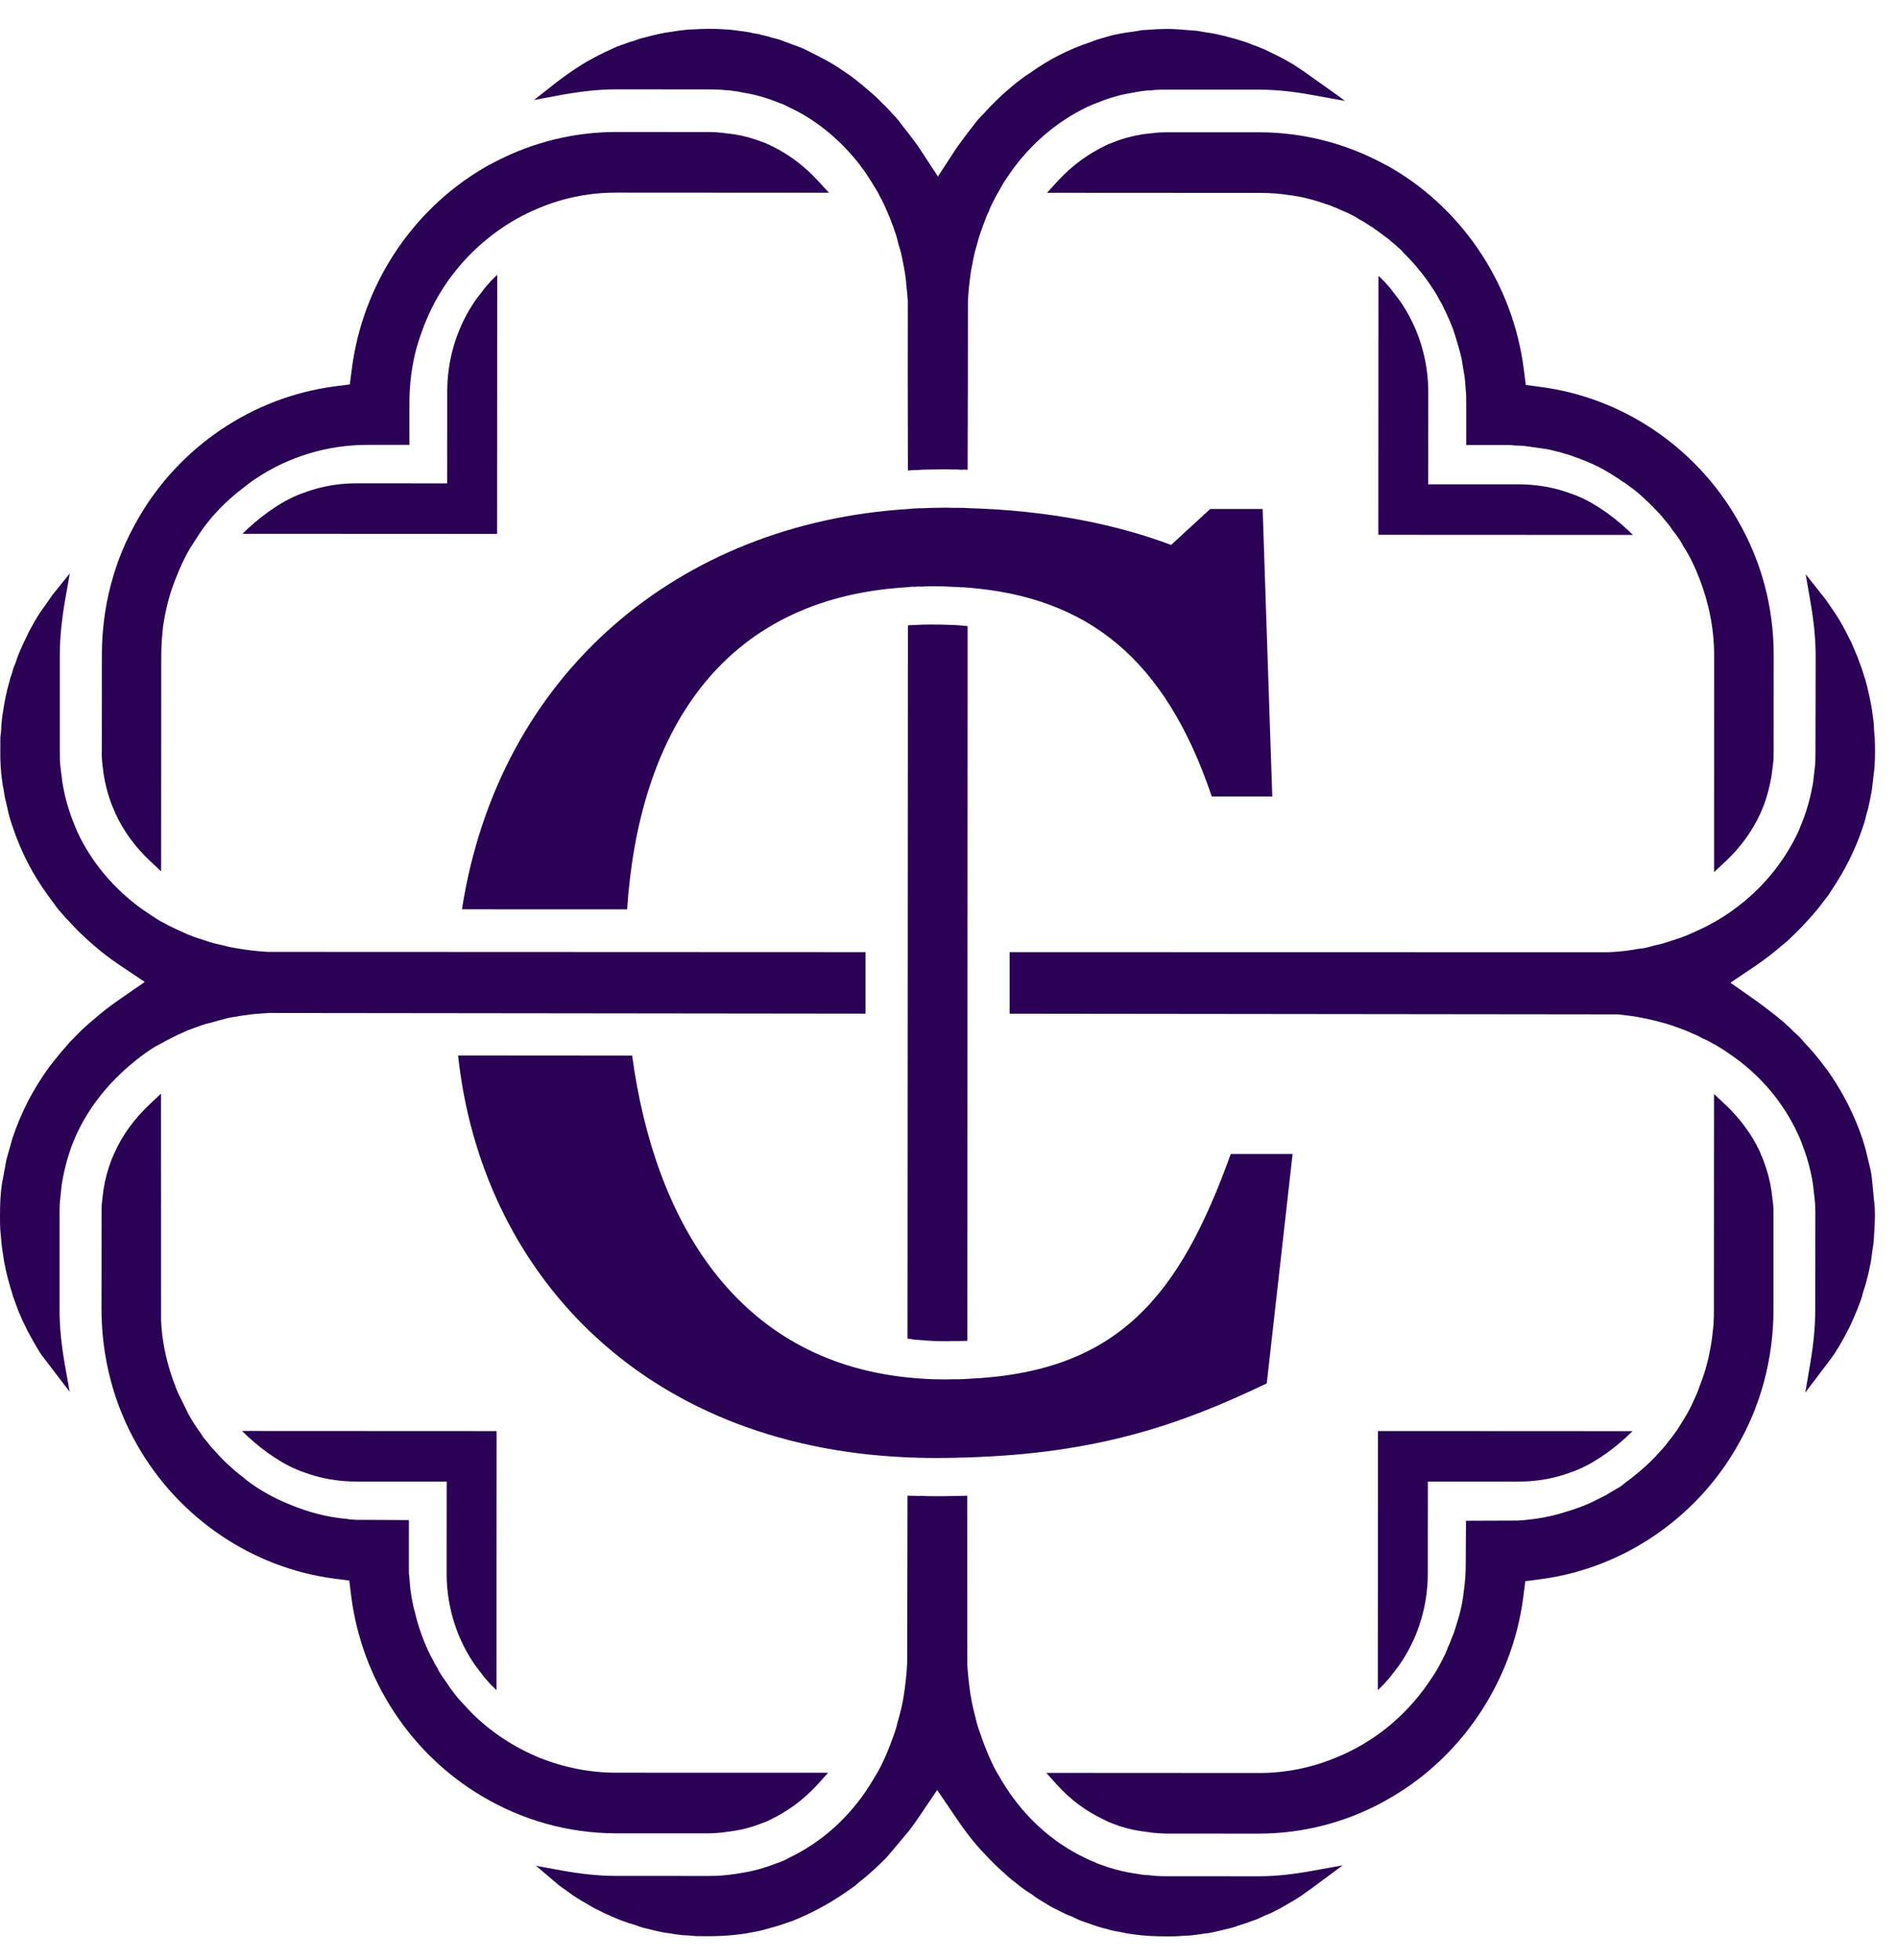 <svg width="31" height="32" viewBox="0 0 31 32" fill="none" xmlns="http://www.w3.org/2000/svg">
<path fill-rule="evenodd" clip-rule="evenodd" d="M4.832 23.989L4.898 24.017C4.953 24.036 5.041 24.07 5.139 24.098C5.356 24.16 5.583 24.192 5.825 24.192L7.296 24.192L7.295 25.693C7.295 26.207 7.441 26.703 7.717 27.127C7.762 27.196 7.807 27.254 7.853 27.312C7.887 27.357 7.905 27.383 7.927 27.408C7.942 27.422 7.972 27.457 8.005 27.497C8.019 27.512 8.095 27.584 8.109 27.599L8.111 23.368L3.953 23.366C4.187 23.602 4.526 23.86 4.832 23.989Z" fill="#2B0156"/>
<path fill-rule="evenodd" clip-rule="evenodd" d="M22.687 27.407C22.708 27.382 22.727 27.356 22.761 27.311C22.806 27.253 22.852 27.196 22.897 27.126C23.173 26.703 23.32 26.207 23.32 25.693L23.321 24.192L24.791 24.193C25.034 24.193 25.26 24.162 25.478 24.1C25.575 24.072 25.664 24.038 25.718 24.019L25.784 23.992C26.091 23.862 26.43 23.605 26.664 23.369L22.506 23.367L22.504 27.598C22.518 27.583 22.594 27.511 22.608 27.496C22.642 27.456 22.671 27.421 22.687 27.407Z" fill="#2B0156"/>
<path fill-rule="evenodd" clip-rule="evenodd" d="M8.017 4.589C7.983 4.629 7.954 4.664 7.939 4.677C7.917 4.703 7.899 4.728 7.865 4.774C7.819 4.831 7.773 4.889 7.728 4.959C7.452 5.382 7.305 5.878 7.305 6.392L7.304 7.893L5.834 7.892C5.591 7.892 5.365 7.923 5.147 7.985C5.05 8.013 4.961 8.047 4.907 8.066L4.841 8.093C4.534 8.222 4.196 8.48 3.961 8.716L8.119 8.718L8.121 4.487C8.107 4.502 8.031 4.574 8.017 4.589Z" fill="#2B0156"/>
<path fill-rule="evenodd" clip-rule="evenodd" d="M11.577 29.936C11.647 29.936 11.712 29.93 11.786 29.924L11.988 29.896C12.139 29.874 12.289 29.833 12.445 29.771C12.507 29.749 12.541 29.734 12.565 29.721C12.873 29.575 13.127 29.384 13.348 29.144L13.526 28.947L10.055 28.946C9.629 28.945 9.208 28.861 8.812 28.702C8.401 28.533 8.033 28.292 7.72 27.986C7.646 27.908 7.573 27.833 7.499 27.749C7.472 27.721 7.435 27.674 7.392 27.615C7.373 27.593 7.343 27.552 7.303 27.487C7.275 27.449 7.251 27.415 7.223 27.375C7.193 27.33 7.168 27.29 7.144 27.237C7.113 27.19 7.088 27.146 7.064 27.093C7.008 26.996 6.965 26.894 6.929 26.806C6.864 26.644 6.812 26.485 6.772 26.307C6.76 26.275 6.754 26.241 6.748 26.21C6.723 26.104 6.714 26.025 6.702 25.945C6.696 25.876 6.69 25.81 6.684 25.738C6.678 25.704 6.678 25.676 6.678 25.654L6.678 24.821L5.819 24.817C5.751 24.814 5.708 24.811 5.659 24.801C5.355 24.776 5.039 24.695 4.726 24.564C4.478 24.464 4.244 24.333 4.036 24.177L3.962 24.114C3.944 24.102 3.926 24.086 3.91 24.076C3.861 24.039 3.815 23.998 3.766 23.951C3.692 23.889 3.591 23.786 3.49 23.671C3.465 23.648 3.437 23.614 3.401 23.567C3.392 23.555 3.379 23.539 3.361 23.517C3.327 23.483 3.303 23.446 3.275 23.399C3.201 23.299 3.134 23.192 3.079 23.093L2.901 22.73C2.885 22.696 2.873 22.662 2.855 22.608C2.846 22.593 2.827 22.54 2.812 22.493C2.705 22.181 2.643 21.866 2.631 21.557L2.63 17.857L2.437 18.039C2.191 18.273 2.004 18.529 1.878 18.807L1.85 18.869C1.841 18.89 1.832 18.913 1.825 18.925C1.758 19.103 1.715 19.262 1.69 19.427L1.666 19.627C1.659 19.693 1.657 19.755 1.659 19.836L1.658 21.378C1.658 22.168 1.861 22.936 2.244 23.601C2.918 24.785 4.115 25.597 5.444 25.775L5.705 25.809L5.738 26.075C5.913 27.427 6.707 28.641 7.87 29.328C8.529 29.722 9.284 29.935 10.055 29.936L11.577 29.936Z" fill="#2B0156"/>
<path fill-rule="evenodd" clip-rule="evenodd" d="M9.19 1.546C9.525 1.487 9.804 1.459 10.068 1.459L11.59 1.46C11.679 1.46 11.762 1.463 11.857 1.473C11.9 1.473 11.947 1.479 11.998 1.488C12.039 1.491 12.075 1.498 12.124 1.51C12.324 1.541 12.517 1.594 12.723 1.679C12.775 1.694 12.848 1.729 12.919 1.766C13.38 1.985 13.812 2.357 14.131 2.812C14.192 2.903 14.254 3 14.321 3.113C14.324 3.115 14.336 3.134 14.352 3.169L14.367 3.2C14.395 3.25 14.419 3.297 14.447 3.356C14.462 3.387 14.483 3.437 14.511 3.506C14.517 3.518 14.539 3.562 14.56 3.631C14.579 3.671 14.594 3.715 14.609 3.762C14.631 3.821 14.652 3.887 14.67 3.971C14.695 4.049 14.719 4.13 14.738 4.23C14.75 4.29 14.759 4.336 14.768 4.386L14.781 4.461C14.79 4.523 14.799 4.583 14.802 4.649C14.814 4.742 14.82 4.826 14.827 4.914L14.826 6.187L14.829 7.683C14.868 7.68 14.905 7.676 14.945 7.676C14.985 7.674 15.022 7.674 15.061 7.67C15.181 7.667 15.304 7.664 15.427 7.664C15.476 7.664 15.525 7.664 15.574 7.667C15.614 7.664 15.654 7.667 15.691 7.671C15.731 7.667 15.767 7.667 15.804 7.671L15.808 6.191L15.809 4.942C15.812 4.83 15.821 4.749 15.83 4.652C15.836 4.59 15.846 4.53 15.852 4.474L15.867 4.384C15.877 4.33 15.889 4.281 15.898 4.224C15.913 4.153 15.929 4.087 15.947 4.025L15.963 3.971C15.984 3.887 16.006 3.819 16.036 3.741C16.046 3.713 16.058 3.672 16.079 3.622C16.098 3.566 16.119 3.513 16.15 3.453C16.162 3.416 16.178 3.376 16.202 3.332C16.224 3.288 16.245 3.244 16.267 3.204L16.341 3.073C16.374 3.007 16.433 2.92 16.504 2.817C16.832 2.352 17.259 1.987 17.75 1.75C17.793 1.728 17.869 1.697 17.946 1.669C18.127 1.594 18.318 1.541 18.526 1.51C18.563 1.501 18.6 1.495 18.652 1.488C18.695 1.482 18.738 1.476 18.791 1.476C18.876 1.466 18.959 1.463 19.048 1.464L20.571 1.464C20.835 1.465 21.116 1.492 21.454 1.555L21.942 1.643L21.967 1.646L21.869 1.574L21.356 1.209C21.286 1.159 21.218 1.112 21.151 1.071C21.136 1.058 21.117 1.049 21.102 1.04C21.049 1.009 21 0.98 20.948 0.953C20.93 0.943 20.912 0.934 20.893 0.924C20.85 0.902 20.804 0.881 20.761 0.859C20.727 0.843 20.694 0.827 20.663 0.812C20.589 0.778 20.521 0.752 20.46 0.731C20.378 0.699 20.338 0.683 20.292 0.671L20.252 0.658C20.206 0.643 20.169 0.631 20.113 0.618C20.037 0.596 19.963 0.577 19.887 0.562C19.838 0.549 19.758 0.537 19.69 0.527L19.543 0.502C19.512 0.499 19.362 0.49 19.34 0.487C19.116 0.465 18.953 0.471 18.757 0.486C18.72 0.489 18.69 0.489 18.656 0.492L18.506 0.517C18.432 0.527 18.377 0.533 18.312 0.546C18.263 0.555 18.223 0.564 18.177 0.573L17.99 0.626C17.934 0.642 17.879 0.658 17.833 0.68C17.456 0.804 17.133 0.969 16.82 1.194C16.747 1.238 16.707 1.269 16.676 1.294C16.581 1.365 16.501 1.431 16.427 1.497C16.369 1.549 16.317 1.596 16.271 1.643C16.2 1.712 16.145 1.768 16.096 1.824C16.019 1.902 15.967 1.958 15.915 2.027C15.73 2.264 15.644 2.386 15.604 2.445L15.319 2.882L15.033 2.445C14.938 2.298 14.724 2.033 14.724 2.033C14.668 1.954 14.616 1.898 14.57 1.851C14.493 1.764 14.438 1.711 14.383 1.658C14.319 1.589 14.26 1.539 14.19 1.48C14.135 1.43 14.012 1.33 13.984 1.308L13.926 1.264C13.901 1.245 13.877 1.227 13.856 1.214C13.742 1.136 13.656 1.077 13.57 1.027C13.503 0.986 13.187 0.824 13.104 0.786L12.846 0.69C12.782 0.664 12.714 0.639 12.656 0.627L12.606 0.615C12.564 0.599 12.521 0.589 12.469 0.577L12.425 0.567C12.404 0.558 12.38 0.555 12.364 0.552L12.303 0.543C12.263 0.53 12.217 0.524 12.174 0.517L11.987 0.492C11.953 0.486 11.919 0.486 11.895 0.483C11.781 0.474 11.686 0.47 11.591 0.47C11.517 0.47 11.379 0.476 11.318 0.48L11.253 0.482C11.204 0.486 11.13 0.495 11.054 0.505L10.98 0.517C10.906 0.526 10.833 0.538 10.765 0.554C10.676 0.573 10.599 0.592 10.51 0.617C10.464 0.626 10.421 0.642 10.372 0.66C10.354 0.666 10.338 0.67 10.323 0.676C10.28 0.688 10.249 0.698 10.222 0.71C10.111 0.747 10.047 0.772 9.985 0.803C9.906 0.838 9.847 0.866 9.789 0.897L9.734 0.925C9.719 0.931 9.706 0.938 9.7 0.944C9.608 0.991 9.556 1.022 9.507 1.053C9.436 1.097 9.329 1.169 9.267 1.212C9.212 1.25 9.16 1.293 9.098 1.337L8.721 1.634L8.754 1.627L9.19 1.546Z" fill="#2B0156"/>
<path fill-rule="evenodd" clip-rule="evenodd" d="M1.694 12.652C1.722 12.821 1.764 12.983 1.826 13.143L1.887 13.286C2.013 13.564 2.206 13.826 2.439 14.048L2.632 14.229L2.634 10.699C2.634 10.537 2.647 10.377 2.665 10.218C2.711 9.915 2.779 9.665 2.88 9.422C2.939 9.269 3.012 9.11 3.098 8.963L3.246 8.732L3.264 8.704C3.387 8.523 3.534 8.352 3.7 8.196L3.725 8.174C3.752 8.152 3.764 8.136 3.777 8.127C3.838 8.071 3.878 8.04 3.921 8.008C3.998 7.946 4.075 7.884 4.164 7.824C4.71 7.456 5.349 7.263 6.012 7.264L6.687 7.264L6.687 6.58C6.687 6.265 6.727 5.953 6.81 5.659C6.847 5.531 6.887 5.422 6.93 5.304L6.949 5.26C7.207 4.623 7.661 4.077 8.232 3.7C8.416 3.578 8.616 3.472 8.825 3.388C9.073 3.285 9.331 3.216 9.592 3.179C9.73 3.157 9.893 3.145 10.068 3.145L13.539 3.147L13.358 2.95C13.137 2.71 12.883 2.519 12.61 2.388C12.551 2.357 12.518 2.344 12.487 2.331C12.302 2.26 12.155 2.219 11.998 2.194L11.796 2.169C11.726 2.16 11.661 2.156 11.591 2.156L10.069 2.155C9.384 2.155 8.709 2.32 8.101 2.635C8.027 2.672 7.953 2.71 7.883 2.754C6.719 3.443 5.924 4.66 5.748 6.012L5.714 6.277L5.453 6.311C4.124 6.488 2.927 7.296 2.254 8.473C1.861 9.153 1.665 9.902 1.664 10.698L1.663 12.268C1.66 12.331 1.663 12.393 1.669 12.452L1.694 12.652Z" fill="#2B0156"/>
<path fill-rule="evenodd" clip-rule="evenodd" d="M19.049 2.16C18.978 2.16 18.914 2.163 18.846 2.172L18.668 2.191C18.487 2.222 18.334 2.262 18.18 2.325C18.119 2.346 18.085 2.362 18.061 2.375C17.766 2.515 17.505 2.708 17.28 2.952L17.1 3.148L20.571 3.15C20.749 3.15 20.908 3.162 21.065 3.187C21.252 3.21 21.451 3.259 21.663 3.335C21.691 3.341 21.728 3.354 21.78 3.378L21.814 3.391C21.838 3.4 21.86 3.41 21.884 3.422C21.97 3.457 22.056 3.497 22.133 3.538L22.206 3.585C22.265 3.613 22.317 3.647 22.381 3.691C22.4 3.7 22.418 3.713 22.439 3.728C22.442 3.731 22.445 3.735 22.451 3.738C22.5 3.769 22.547 3.807 22.605 3.85C22.626 3.866 22.648 3.882 22.666 3.894L22.743 3.96C22.774 3.985 22.808 4.012 22.844 4.047C22.869 4.066 22.893 4.09 22.924 4.128C23.056 4.256 23.182 4.403 23.299 4.562C23.348 4.634 23.387 4.687 23.433 4.762C23.455 4.793 23.486 4.846 23.513 4.903L23.541 4.949C23.584 5.031 23.62 5.106 23.654 5.186C23.669 5.215 23.691 5.265 23.709 5.318L23.731 5.368C23.795 5.564 23.838 5.711 23.872 5.855L23.921 6.151C23.93 6.214 23.933 6.282 23.939 6.364C23.948 6.42 23.948 6.504 23.948 6.588L23.948 7.266H24.608C24.645 7.266 24.681 7.266 24.725 7.273L24.776 7.275C24.826 7.275 24.875 7.279 24.921 7.285L25.271 7.335C25.317 7.345 25.363 7.354 25.418 7.37C25.461 7.379 25.501 7.388 25.534 7.401L25.565 7.41C25.614 7.423 25.663 7.438 25.718 7.46C25.768 7.476 25.835 7.504 25.906 7.532C25.967 7.557 26.017 7.579 26.068 7.604L26.108 7.623C26.25 7.698 26.378 7.776 26.51 7.869C26.538 7.882 26.581 7.916 26.627 7.951C26.7 8.001 26.786 8.072 26.89 8.172C26.927 8.207 26.973 8.248 27.013 8.294L27.035 8.316C27.078 8.36 27.096 8.382 27.127 8.413C27.136 8.422 27.161 8.454 27.185 8.485C27.243 8.55 27.283 8.603 27.32 8.66C27.394 8.75 27.449 8.834 27.501 8.931C27.596 9.075 27.676 9.24 27.755 9.443C27.915 9.856 27.998 10.28 27.997 10.711L27.996 14.241L28.189 14.06C28.428 13.835 28.616 13.577 28.751 13.286L28.813 13.137C28.865 12.993 28.908 12.831 28.936 12.659L28.96 12.466C28.969 12.406 28.969 12.344 28.969 12.259L28.97 10.711C28.971 9.915 28.771 9.166 28.379 8.489C27.704 7.308 26.511 6.499 25.182 6.321L24.921 6.286L24.887 6.021C24.713 4.669 23.919 3.451 22.756 2.761C22.704 2.73 22.652 2.701 22.596 2.673C21.974 2.339 21.277 2.161 20.571 2.16L19.049 2.16Z" fill="#2B0156"/>
<path fill-rule="evenodd" clip-rule="evenodd" d="M4.364 15.543C4.393 15.543 9.096 15.545 14.137 15.547V16.552L4.387 16.541L4.239 16.552C4.179 16.556 4.133 16.56 4.081 16.566L4.035 16.573C3.985 16.579 3.954 16.585 3.925 16.588L3.873 16.598C3.808 16.607 3.744 16.615 3.662 16.64C3.597 16.655 3.543 16.672 3.487 16.687L3.454 16.698C3.377 16.712 3.312 16.734 3.225 16.766C3.141 16.798 3.058 16.825 3.019 16.846C2.945 16.878 2.883 16.905 2.825 16.937C2.758 16.969 2.706 16.996 2.652 17.028L2.604 17.052C2.512 17.098 2.417 17.164 2.294 17.255C1.825 17.613 1.473 18.039 1.25 18.522L1.231 18.566C1.21 18.613 1.192 18.66 1.181 18.685C1.1 18.903 1.044 19.115 1.006 19.359L0.986 19.556C0.973 19.645 0.973 19.742 0.973 19.835V21.377C0.971 21.649 1 21.937 1.058 22.278L1.138 22.727L0.702 22.155C0.665 22.111 0.633 22.057 0.594 21.99C0.536 21.892 0.494 21.812 0.452 21.735L0.404 21.636C0.379 21.587 0.354 21.537 0.327 21.469C0.302 21.416 0.281 21.357 0.26 21.297L0.229 21.212C0.215 21.178 0.202 21.138 0.192 21.094L0.177 21.047C0.171 21.023 0.163 20.996 0.146 20.941C0.123 20.852 0.1 20.772 0.086 20.691C0.075 20.647 0.067 20.6 0.059 20.547L0.03 20.354C0.027 20.323 0.021 20.278 0.019 20.238L0.008 20.117C0 20.032 0 19.948 0 19.861C0 19.651 0.008 19.49 0.031 19.335L0.104 18.939L0.202 18.59C0.342 18.168 0.538 17.789 0.804 17.422C0.821 17.401 0.84 17.376 0.887 17.316C0.95 17.236 1.021 17.151 1.121 17.039C1.131 17.024 1.15 17.005 1.198 16.958C1.308 16.84 1.419 16.736 1.546 16.634C1.656 16.537 1.787 16.433 1.941 16.327L2.364 16.034L1.935 15.746C1.798 15.653 1.665 15.553 1.533 15.437C1.383 15.31 1.246 15.179 1.119 15.034L1.09 15.007C1.077 14.994 1.065 14.98 1.052 14.963L1.002 14.907C0.969 14.869 0.936 14.835 0.89 14.766C0.867 14.738 0.84 14.7 0.812 14.66L0.792 14.632C0.533 14.282 0.338 13.901 0.196 13.471L0.163 13.367C0.15 13.325 0.144 13.293 0.136 13.266L0.111 13.151C0.098 13.104 0.086 13.052 0.073 12.986L0.059 12.891C0.048 12.85 0.04 12.798 0.034 12.747C0.013 12.594 0.002 12.425 0.005 12.247C0.005 12.173 0.005 12.109 0.006 12.037L0.019 11.925C0.021 11.85 0.025 11.789 0.038 11.694L0.046 11.639C0.059 11.56 0.071 11.482 0.092 11.376C0.111 11.296 0.123 11.23 0.154 11.132C0.163 11.092 0.169 11.058 0.186 11.026L0.205 10.959C0.211 10.933 0.221 10.899 0.244 10.847L0.256 10.817C0.277 10.749 0.304 10.677 0.334 10.611L0.356 10.563C0.385 10.499 0.402 10.457 0.427 10.412L0.479 10.302C0.508 10.249 0.536 10.202 0.554 10.166L0.608 10.075C0.652 10.005 0.679 9.963 0.711 9.923L0.861 9.709L1.14 9.363L1.062 9.806C1.004 10.147 0.977 10.431 0.977 10.7V12.247C0.977 12.344 0.977 12.441 0.988 12.528L1.019 12.774C1.052 12.984 1.108 13.19 1.188 13.399L1.26 13.577C1.488 14.069 1.85 14.505 2.312 14.839C2.393 14.895 2.479 14.954 2.564 15.007C2.596 15.026 2.623 15.045 2.654 15.058C2.718 15.096 2.771 15.123 2.816 15.143C2.869 15.17 2.92 15.191 2.977 15.217C3.041 15.249 3.11 15.276 3.179 15.302L3.418 15.38C3.477 15.399 3.535 15.414 3.596 15.426L3.639 15.435C3.725 15.461 3.797 15.473 3.866 15.484C4.016 15.511 4.17 15.53 4.364 15.543Z" fill="#2B0156"/>
<path fill-rule="evenodd" clip-rule="evenodd" d="M30.619 19.71C30.623 19.763 30.623 19.806 30.623 19.85C30.623 19.936 30.619 20.019 30.612 20.119L30.606 20.227C30.6 20.284 30.598 20.331 30.587 20.382L30.573 20.49C30.565 20.562 30.552 20.636 30.535 20.706C30.521 20.786 30.498 20.867 30.471 20.971C30.458 21.008 30.452 21.039 30.44 21.068L30.425 21.117C30.419 21.151 30.407 21.193 30.392 21.233L30.371 21.286C30.342 21.367 30.317 21.43 30.283 21.504C30.263 21.553 30.238 21.608 30.213 21.661L30.167 21.75C30.128 21.827 30.084 21.903 30.044 21.973C29.998 22.051 29.954 22.119 29.906 22.184L29.486 22.739L29.562 22.29C29.621 21.949 29.648 21.663 29.648 21.392L29.65 19.85C29.65 19.757 29.65 19.659 29.634 19.536L29.611 19.337C29.579 19.132 29.523 18.916 29.451 18.731C29.432 18.676 29.413 18.625 29.392 18.576L29.365 18.517C29.138 18.024 28.78 17.589 28.328 17.265C28.236 17.2 28.144 17.136 28.067 17.092C28.042 17.074 28.015 17.057 27.984 17.045C27.919 17.005 27.867 16.979 27.809 16.956C27.745 16.918 27.686 16.892 27.661 16.884C27.586 16.848 27.517 16.82 27.447 16.795L27.336 16.755C27.29 16.74 27.244 16.723 27.197 16.71C27.113 16.687 27.036 16.668 26.992 16.657C26.926 16.642 26.876 16.63 26.823 16.621L26.701 16.598C26.661 16.591 26.628 16.59 26.588 16.583L26.532 16.576C26.493 16.568 26.403 16.564 26.403 16.564L16.49 16.553V15.547C21.546 15.547 26.263 15.549 26.263 15.549C26.457 15.541 26.609 15.522 26.742 15.496C26.826 15.488 26.898 15.475 26.963 15.454L27.03 15.437C27.092 15.424 27.151 15.409 27.19 15.397L27.455 15.31C27.519 15.288 27.586 15.259 27.644 15.232C27.705 15.204 27.755 15.183 27.78 15.17C27.851 15.138 27.905 15.106 27.961 15.077C28.009 15.053 28.034 15.039 28.038 15.034C28.144 14.973 28.236 14.912 28.325 14.846C28.78 14.515 29.142 14.075 29.375 13.573L29.446 13.397C29.521 13.204 29.576 12.994 29.613 12.78L29.64 12.545C29.652 12.454 29.652 12.359 29.652 12.261L29.655 10.712C29.655 10.444 29.627 10.16 29.569 9.821L29.492 9.376L29.819 9.789L29.915 9.928C29.96 9.992 30.004 10.06 30.044 10.126C30.084 10.196 30.117 10.251 30.148 10.314L30.207 10.429C30.232 10.473 30.252 10.522 30.273 10.573L30.292 10.617C30.325 10.691 30.354 10.763 30.39 10.869C30.402 10.901 30.417 10.941 30.429 10.982L30.448 11.047C30.458 11.066 30.465 11.094 30.479 11.147L30.492 11.193C30.506 11.247 30.519 11.31 30.537 11.388C30.552 11.458 30.559 11.507 30.569 11.55L30.596 11.744C30.604 11.804 30.609 11.869 30.61 11.933L30.619 12.043C30.623 12.115 30.625 12.187 30.625 12.261C30.625 12.354 30.623 12.456 30.612 12.568L30.579 12.846C30.577 12.886 30.567 12.933 30.554 13L30.548 13.032C30.542 13.066 30.535 13.104 30.521 13.159C30.515 13.198 30.502 13.238 30.49 13.278L30.475 13.337C30.461 13.401 30.438 13.469 30.419 13.526C30.296 13.888 30.125 14.227 29.91 14.543C29.88 14.594 29.855 14.63 29.828 14.662L29.794 14.706C29.734 14.787 29.681 14.855 29.608 14.937C29.562 14.99 29.511 15.045 29.471 15.089L29.421 15.142C29.382 15.183 29.338 15.227 29.267 15.295C29.246 15.316 29.219 15.342 29.192 15.367L29.086 15.454C28.959 15.564 28.826 15.666 28.684 15.763L28.263 16.047L28.677 16.337C28.838 16.454 28.967 16.553 29.09 16.655L29.15 16.706C29.194 16.746 29.24 16.786 29.294 16.844C29.338 16.882 29.382 16.922 29.423 16.968L29.486 17.041C29.527 17.081 29.567 17.128 29.611 17.178C29.625 17.195 29.636 17.208 29.642 17.214L29.661 17.238C29.696 17.28 29.734 17.327 29.767 17.373L29.831 17.456C29.859 17.486 29.877 17.522 29.902 17.555C30.125 17.886 30.294 18.227 30.417 18.589C30.44 18.661 30.456 18.716 30.473 18.776L30.552 19.104C30.565 19.163 30.573 19.219 30.577 19.276L30.619 19.71Z" fill="#2B0156"/>
<path fill-rule="evenodd" clip-rule="evenodd" d="M28.933 19.441C28.909 19.278 28.866 19.119 28.808 18.966C28.792 18.919 28.78 18.891 28.765 18.86L28.74 18.797C28.611 18.526 28.421 18.264 28.188 18.045L27.995 17.864L27.993 21.391C27.993 21.463 27.993 21.538 27.987 21.622C27.987 21.641 27.98 21.694 27.974 21.744C27.965 21.843 27.95 21.95 27.928 22.053C27.892 22.259 27.827 22.468 27.747 22.671C27.738 22.705 27.713 22.758 27.689 22.814L27.667 22.861C27.624 22.958 27.584 23.039 27.529 23.13C27.52 23.145 27.507 23.164 27.495 23.186L27.394 23.348C27.366 23.389 27.335 23.429 27.305 23.47L27.255 23.532C27.212 23.591 27.167 23.647 27.105 23.71C26.93 23.916 26.654 24.134 26.516 24.234L26.494 24.253C26.491 24.256 26.479 24.265 26.46 24.278L26.304 24.368C26.27 24.39 26.248 24.403 26.233 24.412L25.984 24.537C25.963 24.546 25.941 24.555 25.911 24.568C25.816 24.608 25.718 24.643 25.604 24.677C25.355 24.761 25.07 24.814 24.79 24.829L23.944 24.832L23.94 25.525C23.94 25.678 23.931 25.828 23.909 25.975C23.897 26.097 23.872 26.237 23.835 26.374L23.783 26.546C23.77 26.583 23.758 26.621 23.743 26.671C23.737 26.686 23.725 26.717 23.706 26.761C23.694 26.799 23.678 26.839 23.654 26.886C23.641 26.924 23.623 26.964 23.605 27.008C23.583 27.048 23.552 27.114 23.521 27.173C23.494 27.226 23.46 27.283 23.427 27.335L23.325 27.488C22.938 28.044 22.413 28.465 21.799 28.708C21.406 28.87 20.986 28.951 20.559 28.951L17.088 28.949L17.266 29.146C17.481 29.383 17.735 29.574 18.021 29.708C18.061 29.73 18.082 29.739 18.113 29.752L18.174 29.777C18.324 29.837 18.475 29.877 18.628 29.899L18.831 29.927C18.901 29.933 18.966 29.939 19.036 29.94L20.558 29.941C21.326 29.941 22.084 29.732 22.744 29.336C23.905 28.65 24.703 27.436 24.879 26.084L24.913 25.819L25.174 25.785C26.503 25.607 27.7 24.797 28.373 23.617C28.76 22.952 28.965 22.181 28.966 21.392L28.966 19.828C28.966 19.768 28.967 19.706 28.958 19.646L28.933 19.441Z" fill="#2B0156"/>
<path fill-rule="evenodd" clip-rule="evenodd" d="M15.804 10.223L15.8 21.894C15.762 21.894 15.725 21.897 15.685 21.897C15.647 21.897 15.608 21.9 15.568 21.897C15.524 21.9 15.483 21.9 15.439 21.9C15.322 21.9 15.193 21.897 15.054 21.883C15.016 21.881 14.979 21.877 14.939 21.875C14.902 21.869 14.862 21.865 14.822 21.858L14.829 10.213C14.868 10.206 14.908 10.206 14.946 10.206C14.985 10.204 15.024 10.2 15.062 10.2C15.12 10.198 15.178 10.198 15.237 10.198C15.353 10.198 15.464 10.2 15.575 10.206C15.614 10.206 15.654 10.21 15.691 10.213C15.73 10.217 15.766 10.219 15.804 10.223Z" fill="#2B0156"/>
<path fill-rule="evenodd" clip-rule="evenodd" d="M20.558 30.637L19.035 30.636C18.947 30.636 18.864 30.633 18.769 30.62C18.729 30.62 18.692 30.614 18.655 30.611L18.618 30.605C18.597 30.601 18.569 30.598 18.536 30.592C18.324 30.561 18.121 30.504 17.912 30.423L17.86 30.398C17.808 30.38 17.759 30.357 17.707 30.329C17.235 30.104 16.814 29.742 16.495 29.283L16.455 29.224C16.409 29.152 16.363 29.083 16.317 28.999C16.305 28.983 16.293 28.965 16.278 28.933C16.243 28.874 16.21 28.808 16.182 28.743C16.149 28.668 16.127 28.621 16.105 28.562C16.081 28.506 16.05 28.424 16.02 28.334C15.998 28.277 15.977 28.212 15.958 28.149L15.897 27.903C15.879 27.825 15.864 27.75 15.851 27.672C15.826 27.507 15.809 27.338 15.799 27.185L15.797 24.422C15.761 24.426 15.724 24.426 15.684 24.426C15.648 24.428 15.607 24.428 15.567 24.428C15.469 24.432 15.368 24.431 15.267 24.431C15.196 24.431 15.122 24.431 15.052 24.425C15.012 24.428 14.975 24.428 14.935 24.425C14.898 24.425 14.859 24.425 14.822 24.422L14.817 27.153C14.808 27.331 14.79 27.497 14.762 27.681C14.753 27.749 14.737 27.824 14.722 27.89C14.7 27.98 14.679 28.061 14.651 28.155C14.645 28.199 14.62 28.271 14.592 28.349C14.565 28.424 14.534 28.508 14.497 28.598C14.488 28.62 14.47 28.664 14.448 28.711C14.411 28.792 14.381 28.854 14.35 28.91L14.285 29.02C14.245 29.088 14.19 29.176 14.132 29.263C13.8 29.741 13.379 30.102 12.876 30.342C12.83 30.371 12.753 30.402 12.68 30.427C12.49 30.501 12.29 30.558 12.078 30.588C12.041 30.595 12.01 30.601 11.964 30.605C11.918 30.611 11.882 30.617 11.839 30.62C11.749 30.629 11.667 30.632 11.578 30.632L10.055 30.631C9.791 30.631 9.515 30.603 9.181 30.544L8.754 30.466L9.129 30.784C9.168 30.812 9.205 30.84 9.239 30.862L9.359 30.95C9.398 30.974 9.438 30.999 9.481 31.027L9.665 31.134C9.69 31.149 9.708 31.159 9.733 31.172L9.773 31.19C9.828 31.221 9.883 31.246 9.951 31.275C10.043 31.315 10.104 31.346 10.169 31.365L10.236 31.39C10.261 31.4 10.289 31.409 10.307 31.412L10.377 31.434C10.417 31.45 10.454 31.462 10.494 31.475L10.761 31.54C10.819 31.553 10.893 31.565 10.96 31.572L11.031 31.584C11.108 31.594 11.175 31.603 11.233 31.603H11.237L11.378 31.615L11.577 31.616C11.755 31.616 11.915 31.606 12.062 31.587L12.136 31.578C12.157 31.575 12.179 31.572 12.191 31.569L12.311 31.547C12.348 31.541 12.391 31.532 12.434 31.522L12.661 31.46C12.744 31.435 12.796 31.419 12.839 31.401L12.934 31.37C12.989 31.348 13.048 31.323 13.103 31.298C13.336 31.195 13.56 31.07 13.763 30.933C13.833 30.886 13.886 30.849 13.956 30.799L14.036 30.73C14.082 30.696 14.129 30.659 14.196 30.599C14.251 30.549 14.306 30.502 14.355 30.453C14.429 30.384 14.484 30.328 14.53 30.272L14.85 29.891C14.911 29.81 14.97 29.729 15.025 29.645L15.307 29.229L15.59 29.645C15.675 29.77 15.777 29.919 15.893 30.06C15.951 30.131 16.006 30.194 16.056 30.244C16.132 30.329 16.188 30.385 16.243 30.438C16.307 30.503 16.366 30.553 16.436 30.616C16.495 30.672 16.55 30.715 16.602 30.753L16.672 30.81C16.733 30.856 16.783 30.891 16.826 30.916L16.86 30.938C16.918 30.984 16.979 31.022 17.053 31.066C17.126 31.113 17.184 31.144 17.24 31.172L17.289 31.197C17.357 31.231 17.436 31.272 17.504 31.293L17.562 31.322C17.611 31.347 17.657 31.365 17.706 31.381L17.826 31.422C17.844 31.431 17.863 31.437 17.897 31.447L17.955 31.466C17.985 31.475 18.022 31.485 18.062 31.494L18.16 31.522C18.207 31.532 18.253 31.541 18.295 31.547L18.342 31.556C18.421 31.575 18.452 31.578 18.486 31.581L18.553 31.591C18.698 31.61 18.866 31.619 19.056 31.619H19.075C19.131 31.619 19.182 31.619 19.238 31.616L19.366 31.607C19.434 31.607 19.502 31.597 19.572 31.588L19.646 31.576C19.72 31.57 19.793 31.557 19.867 31.539L20.116 31.479C20.159 31.467 20.198 31.454 20.229 31.442L20.297 31.42C20.324 31.413 20.346 31.404 20.383 31.392L20.432 31.373C20.512 31.349 20.579 31.317 20.637 31.289C20.732 31.252 20.785 31.227 20.837 31.198L20.889 31.171C20.904 31.165 20.92 31.155 20.932 31.148L21.141 31.027C21.177 31.005 21.218 30.98 21.258 30.952L21.371 30.871C21.408 30.846 21.445 30.818 21.491 30.784L21.93 30.459L21.439 30.547C21.101 30.609 20.822 30.637 20.558 30.637Z" fill="#2B0156"/>
<path fill-rule="evenodd" clip-rule="evenodd" d="M19.792 13.006L20.78 13.006L20.668 9.669L20.623 8.311L19.766 8.311L19.128 8.898C18.265 8.575 17.17 8.335 15.804 8.297C15.767 8.293 15.73 8.293 15.691 8.293C15.654 8.293 15.614 8.29 15.574 8.293C15.525 8.29 15.476 8.29 15.426 8.29C15.304 8.29 15.181 8.293 15.061 8.299C15.021 8.299 14.982 8.299 14.945 8.302C14.905 8.306 14.865 8.306 14.828 8.312C11.108 8.544 8.148 10.98 7.545 14.848L10.243 14.849C10.428 12.052 11.722 9.765 14.828 9.588C14.865 9.582 14.904 9.579 14.944 9.582C14.981 9.576 15.021 9.576 15.061 9.579C15.119 9.573 15.177 9.573 15.236 9.573C15.35 9.573 15.463 9.576 15.573 9.583C15.613 9.583 15.65 9.586 15.69 9.589C15.727 9.589 15.767 9.592 15.803 9.595C17.749 9.749 19.026 10.736 19.792 13.006Z" fill="#2B0156"/>
<path fill-rule="evenodd" clip-rule="evenodd" d="M10.325 17.237L7.482 17.235C7.856 20.722 10.438 23.611 14.821 23.797C14.858 23.8 14.898 23.8 14.934 23.8C14.972 23.804 15.011 23.804 15.051 23.804C15.122 23.807 15.193 23.807 15.266 23.807C15.367 23.807 15.469 23.807 15.567 23.804C15.607 23.804 15.644 23.804 15.684 23.801C15.72 23.801 15.76 23.801 15.797 23.798C17.924 23.733 19.278 23.266 20.69 22.589L21.112 18.843L20.102 18.843C19.263 21.174 18.259 22.41 15.798 22.515C15.761 22.518 15.721 22.521 15.684 22.521C15.644 22.521 15.607 22.524 15.567 22.521C15.524 22.524 15.482 22.524 15.439 22.524C15.306 22.524 15.178 22.521 15.052 22.511C15.012 22.508 14.972 22.505 14.935 22.502C14.895 22.499 14.859 22.496 14.822 22.492C12.041 22.204 10.692 19.953 10.325 17.237Z" fill="#2B0156"/>
<path fill-rule="evenodd" clip-rule="evenodd" d="M22.906 4.974C22.861 4.905 22.816 4.846 22.77 4.789C22.736 4.743 22.718 4.718 22.696 4.693C22.681 4.679 22.651 4.644 22.618 4.604C22.604 4.589 22.528 4.517 22.514 4.502L22.512 8.733L26.67 8.735C26.436 8.498 26.097 8.241 25.791 8.111L25.725 8.084C25.671 8.064 25.582 8.031 25.485 8.003C25.267 7.94 25.04 7.909 24.798 7.909L23.327 7.909L23.328 6.408C23.328 5.893 23.182 5.398 22.906 4.974Z" fill="#2B0156"/>
</svg>
